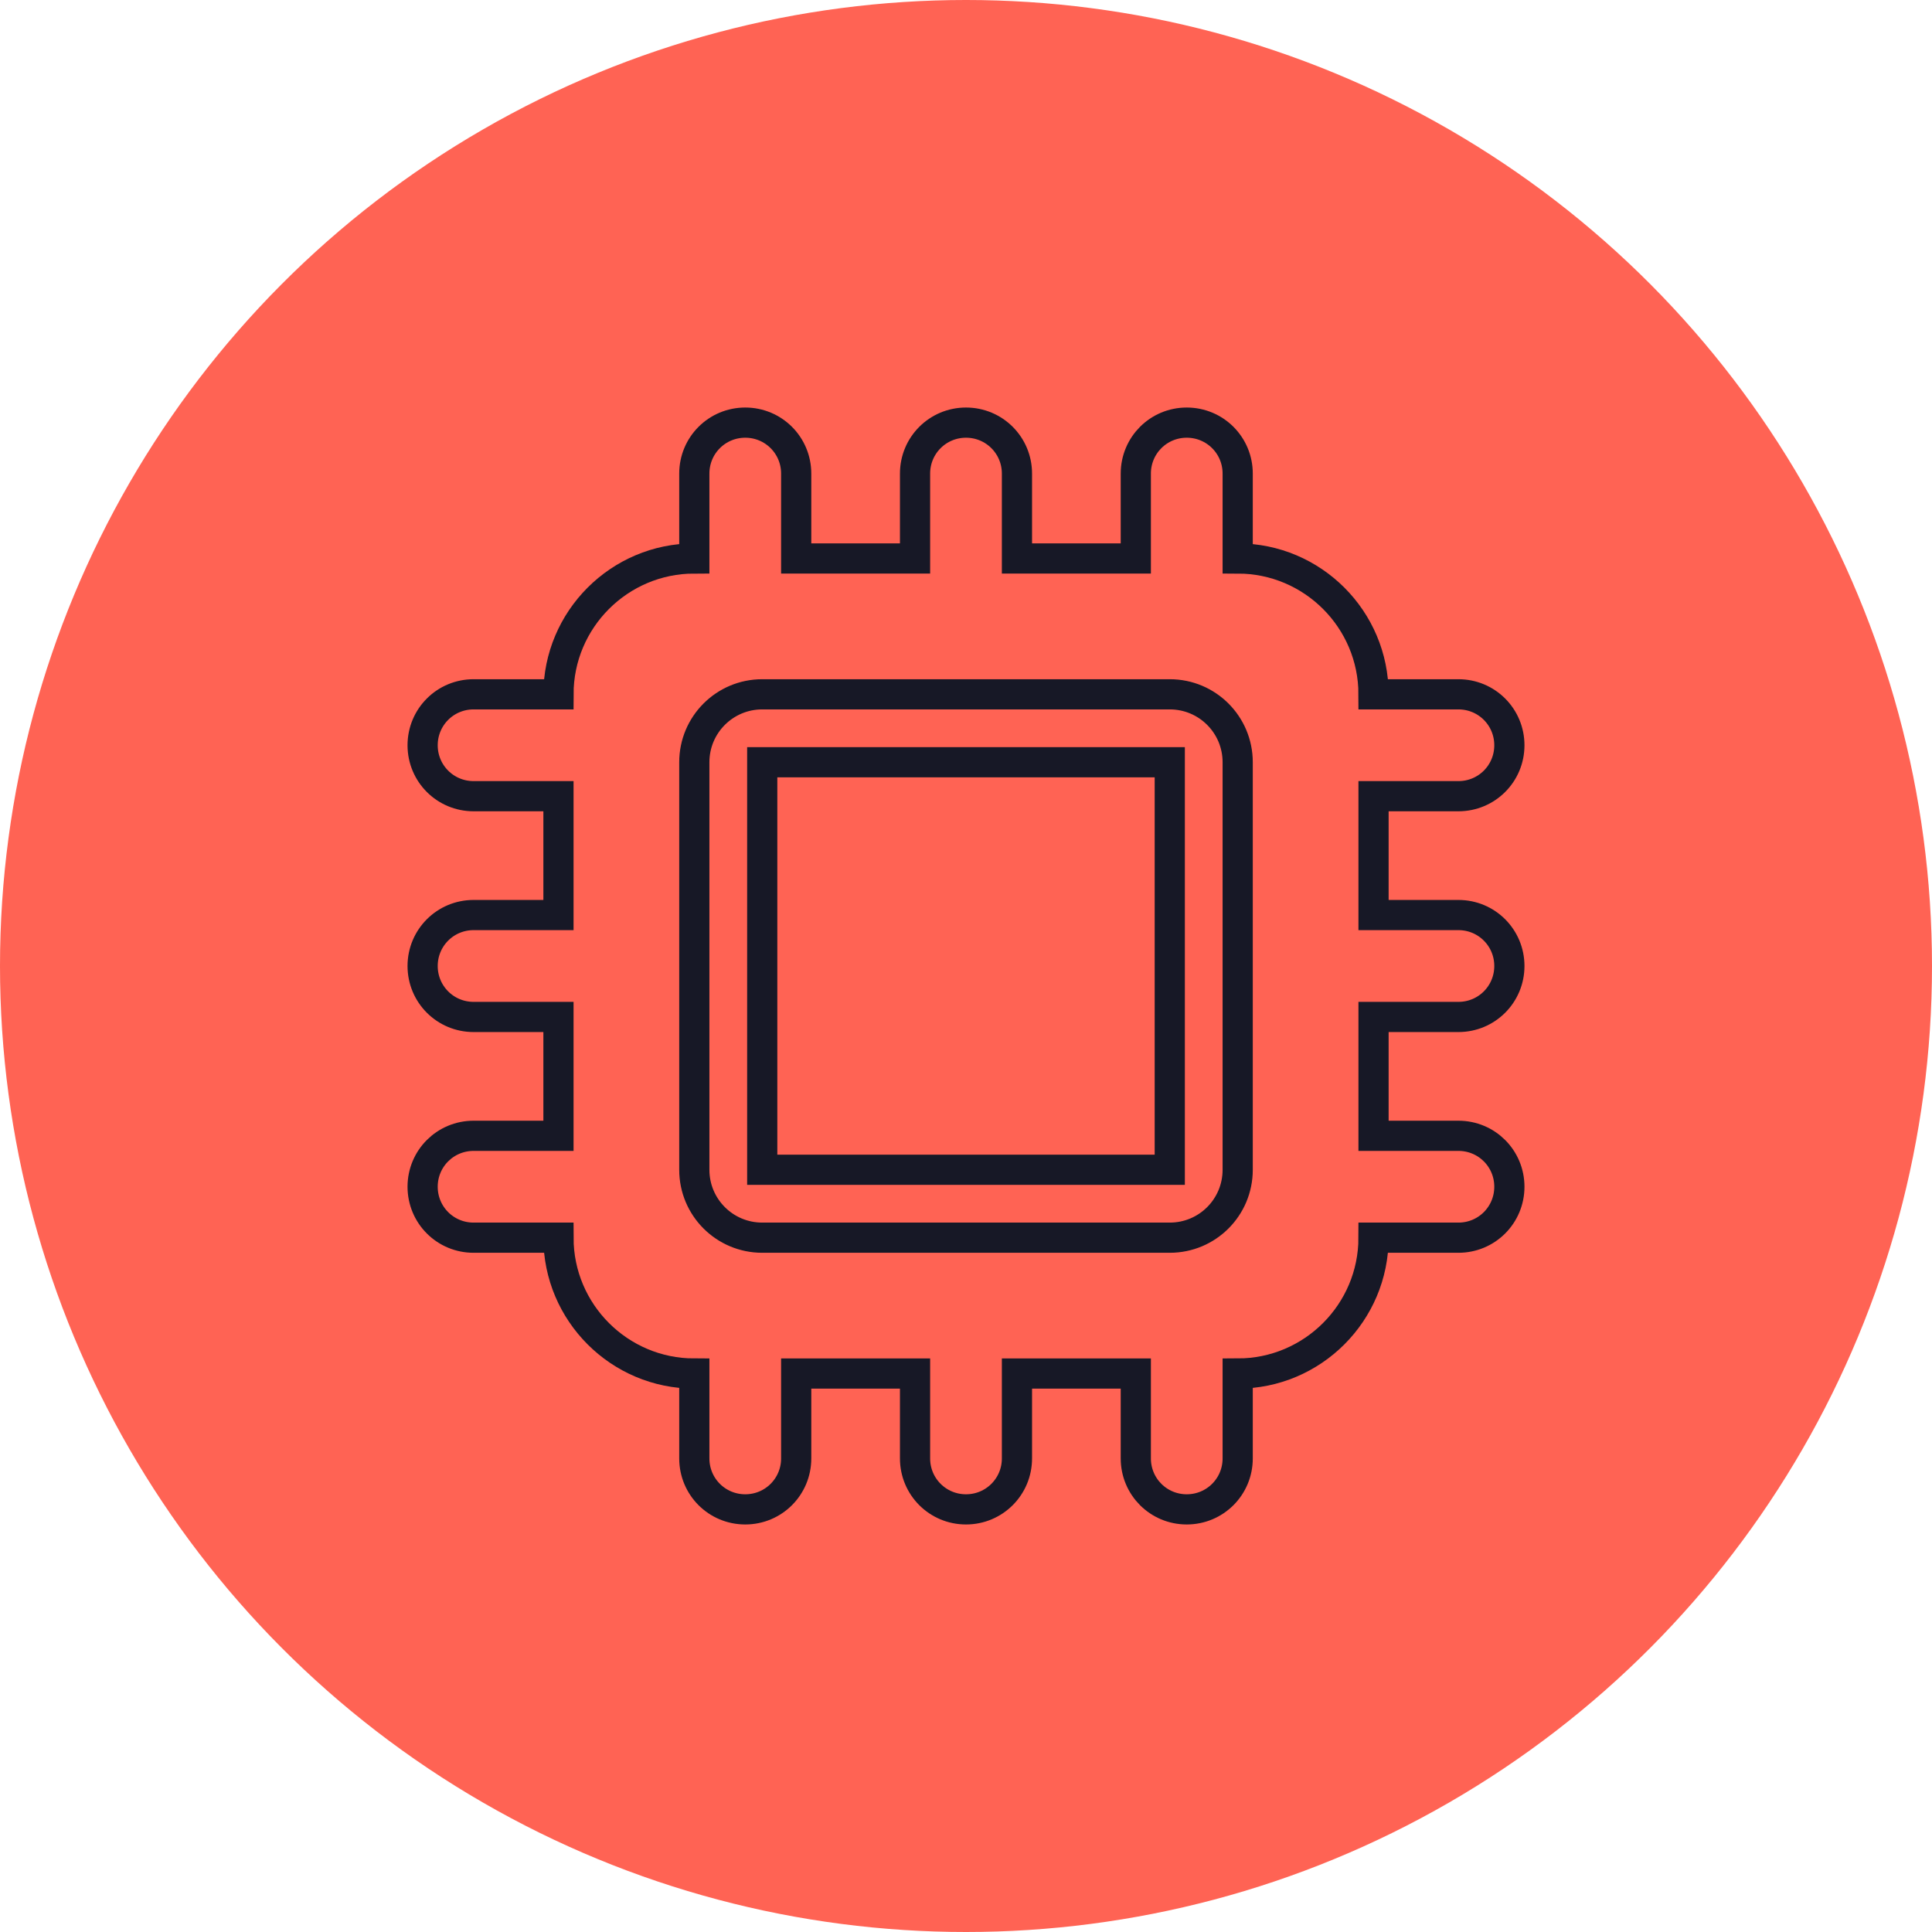 <svg width="64" height="64" viewBox="0 0 64 64" fill="none" xmlns="http://www.w3.org/2000/svg">
<circle cx="32" cy="32" r="32" fill="#FF6354"/>
<path d="M26.375 15.688C26.375 14.752 25.623 14 24.688 14C23.752 14 23 14.752 23 15.688V18.5C20.518 18.5 18.5 20.518 18.5 23H15.688C14.752 23 14 23.752 14 24.688C14 25.623 14.752 26.375 15.688 26.375H18.5V30.312H15.688C14.752 30.312 14 31.065 14 32C14 32.935 14.752 33.688 15.688 33.688H18.5V37.625H15.688C14.752 37.625 14 38.377 14 39.312C14 40.248 14.752 41 15.688 41H18.5C18.5 43.482 20.518 45.5 23 45.5V48.312C23 49.248 23.752 50 24.688 50C25.623 50 26.375 49.248 26.375 48.312V45.5H30.312V48.312C30.312 49.248 31.065 50 32 50C32.935 50 33.688 49.248 33.688 48.312V45.5H37.625V48.312C37.625 49.248 38.377 50 39.312 50C40.248 50 41 49.248 41 48.312V45.5C43.482 45.5 45.5 43.482 45.5 41H48.312C49.248 41 50 40.248 50 39.312C50 38.377 49.248 37.625 48.312 37.625H45.5V33.688H48.312C49.248 33.688 50 32.935 50 32C50 31.065 49.248 30.312 48.312 30.312H45.5V26.375H48.312C49.248 26.375 50 25.623 50 24.688C50 23.752 49.248 23 48.312 23H45.5C45.5 20.518 43.482 18.5 41 18.5V15.688C41 14.752 40.248 14 39.312 14C38.377 14 37.625 14.752 37.625 15.688V18.5H33.688V15.688C33.688 14.752 32.935 14 32 14C31.065 14 30.312 14.752 30.312 15.688V18.5H26.375V15.688ZM25.25 23H38.75C39.995 23 41 24.006 41 25.25V38.75C41 39.995 39.995 41 38.75 41H25.25C24.006 41 23 39.995 23 38.75V25.25C23 24.006 24.006 23 25.25 23ZM38.75 25.25H25.25V38.75H38.75V25.25Z" stroke="#171826"/>
</svg>
